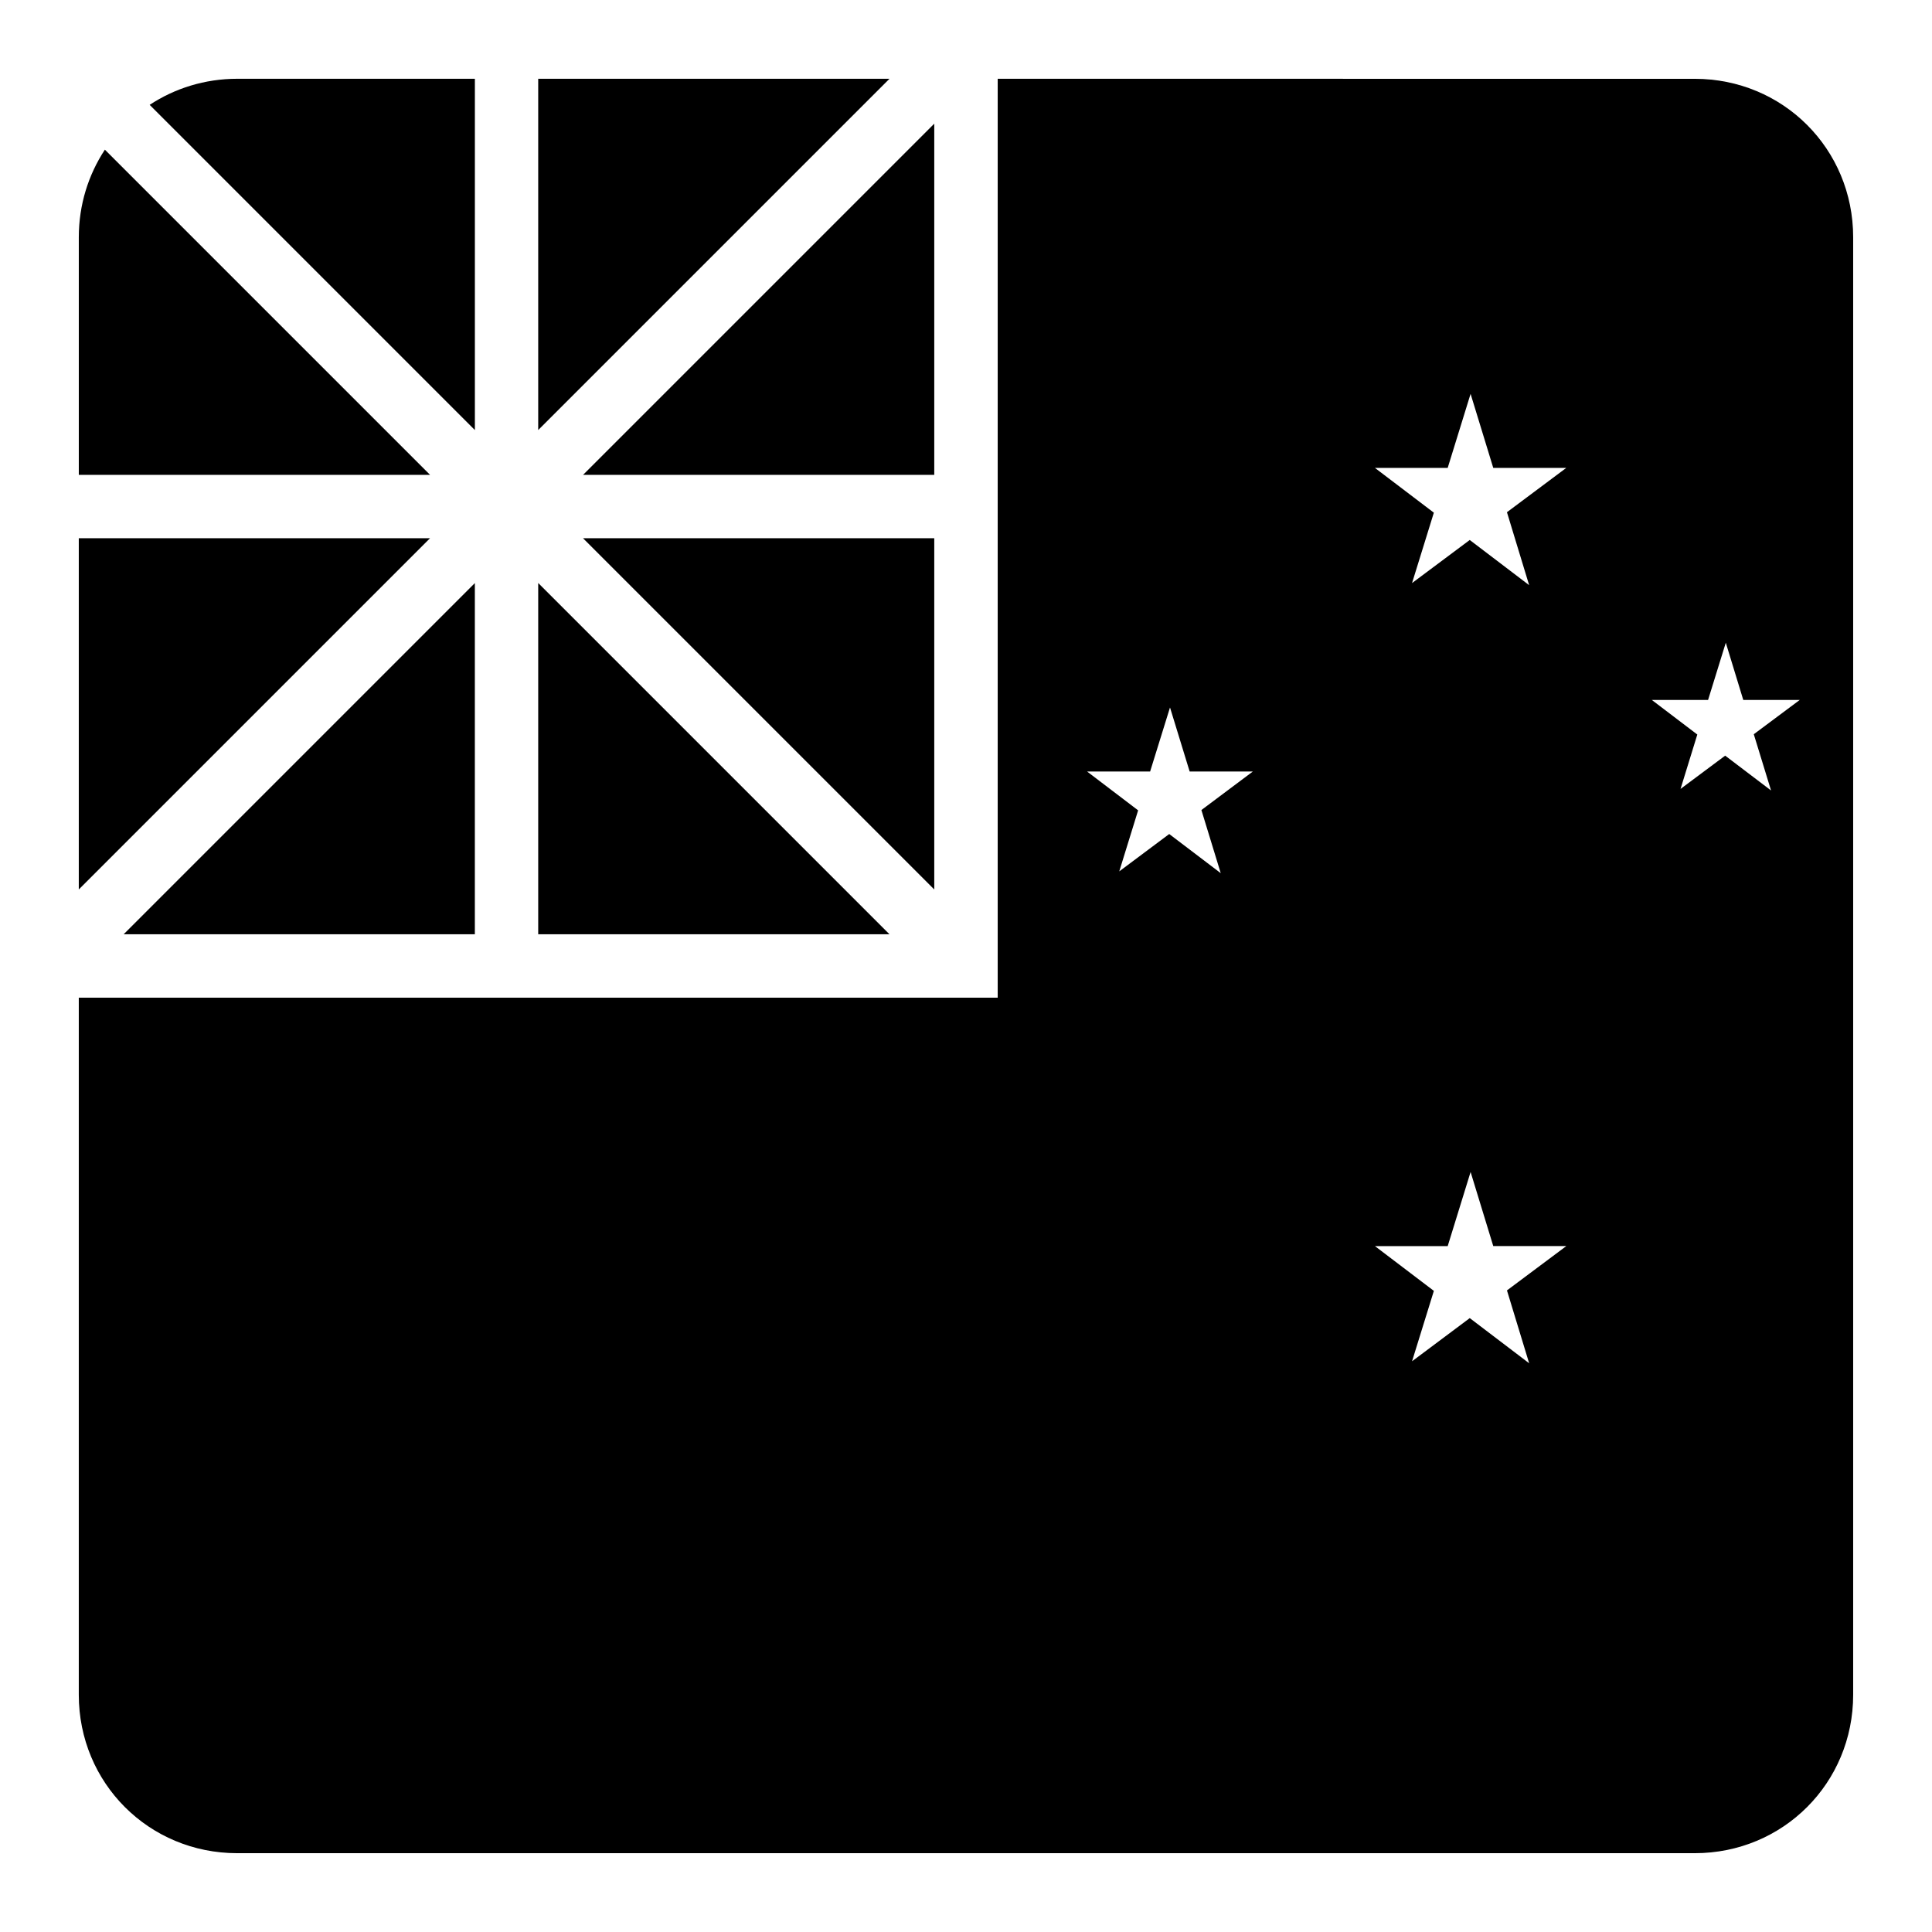<?xml version="1.0" encoding="UTF-8"?>
<!-- Uploaded to: ICON Repo, www.svgrepo.com, Generator: ICON Repo Mixer Tools -->
<svg fill="#000000" width="800px" height="800px" version="1.1" viewBox="144 144 512 512" xmlns="http://www.w3.org/2000/svg">
 <g>
  <path d="m206.87 164.88h62.977v93.09l-86.184-86.184c6.625-4.359 14.582-6.91 23.207-6.91z"/>
  <path d="m286.63 164.88h93.09l-93.09 93.09z"/>
  <path d="m408.4 164.88v243.52h-243.52v184.73c0 23.406 18.582 41.984 41.984 41.984h386.26c23.406 0 41.984-18.578 41.984-41.984v-386.26c0-23.402-18.578-41.984-41.984-41.984zm125.32 83.496 6.008 19.621h19.352l-15.723 11.746 5.883 19.332-15.742-11.973-15.293 11.418 5.781-18.656-15.621-11.867h19.289zm67.633 65.949 4.633 15.172h14.965l-12.18 9.082 4.574 14.902-12.156-9.227-11.828 8.816 4.445-14.41-12.051-9.164h14.902zm-147.29 17.16 5.207 16.973h16.746l-13.633 10.211 5.125 16.727-13.652-10.371-13.242 9.898 5-16.172-13.527-10.293h16.707zm79.66 123.1 6.008 19.641h19.352l-15.723 11.746 5.883 19.309-15.742-11.969-15.293 11.438 5.781-18.656-15.621-11.867h19.289z"/>
  <path d="m391.59 176.77v93.07h-93.07z"/>
  <path d="m171.79 183.66 86.184 86.184h-93.09v-62.977c0-8.625 2.551-16.578 6.91-23.207z"/>
  <path d="m164.88 286.63h93.09l-93.09 93.09z"/>
  <path d="m298.5 286.63h93.09v93.09z"/>
  <path d="m286.63 298.5 93.09 93.09h-93.09z"/>
  <path d="m269.84 298.52v93.07h-93.07z"/>
 </g>
</svg>